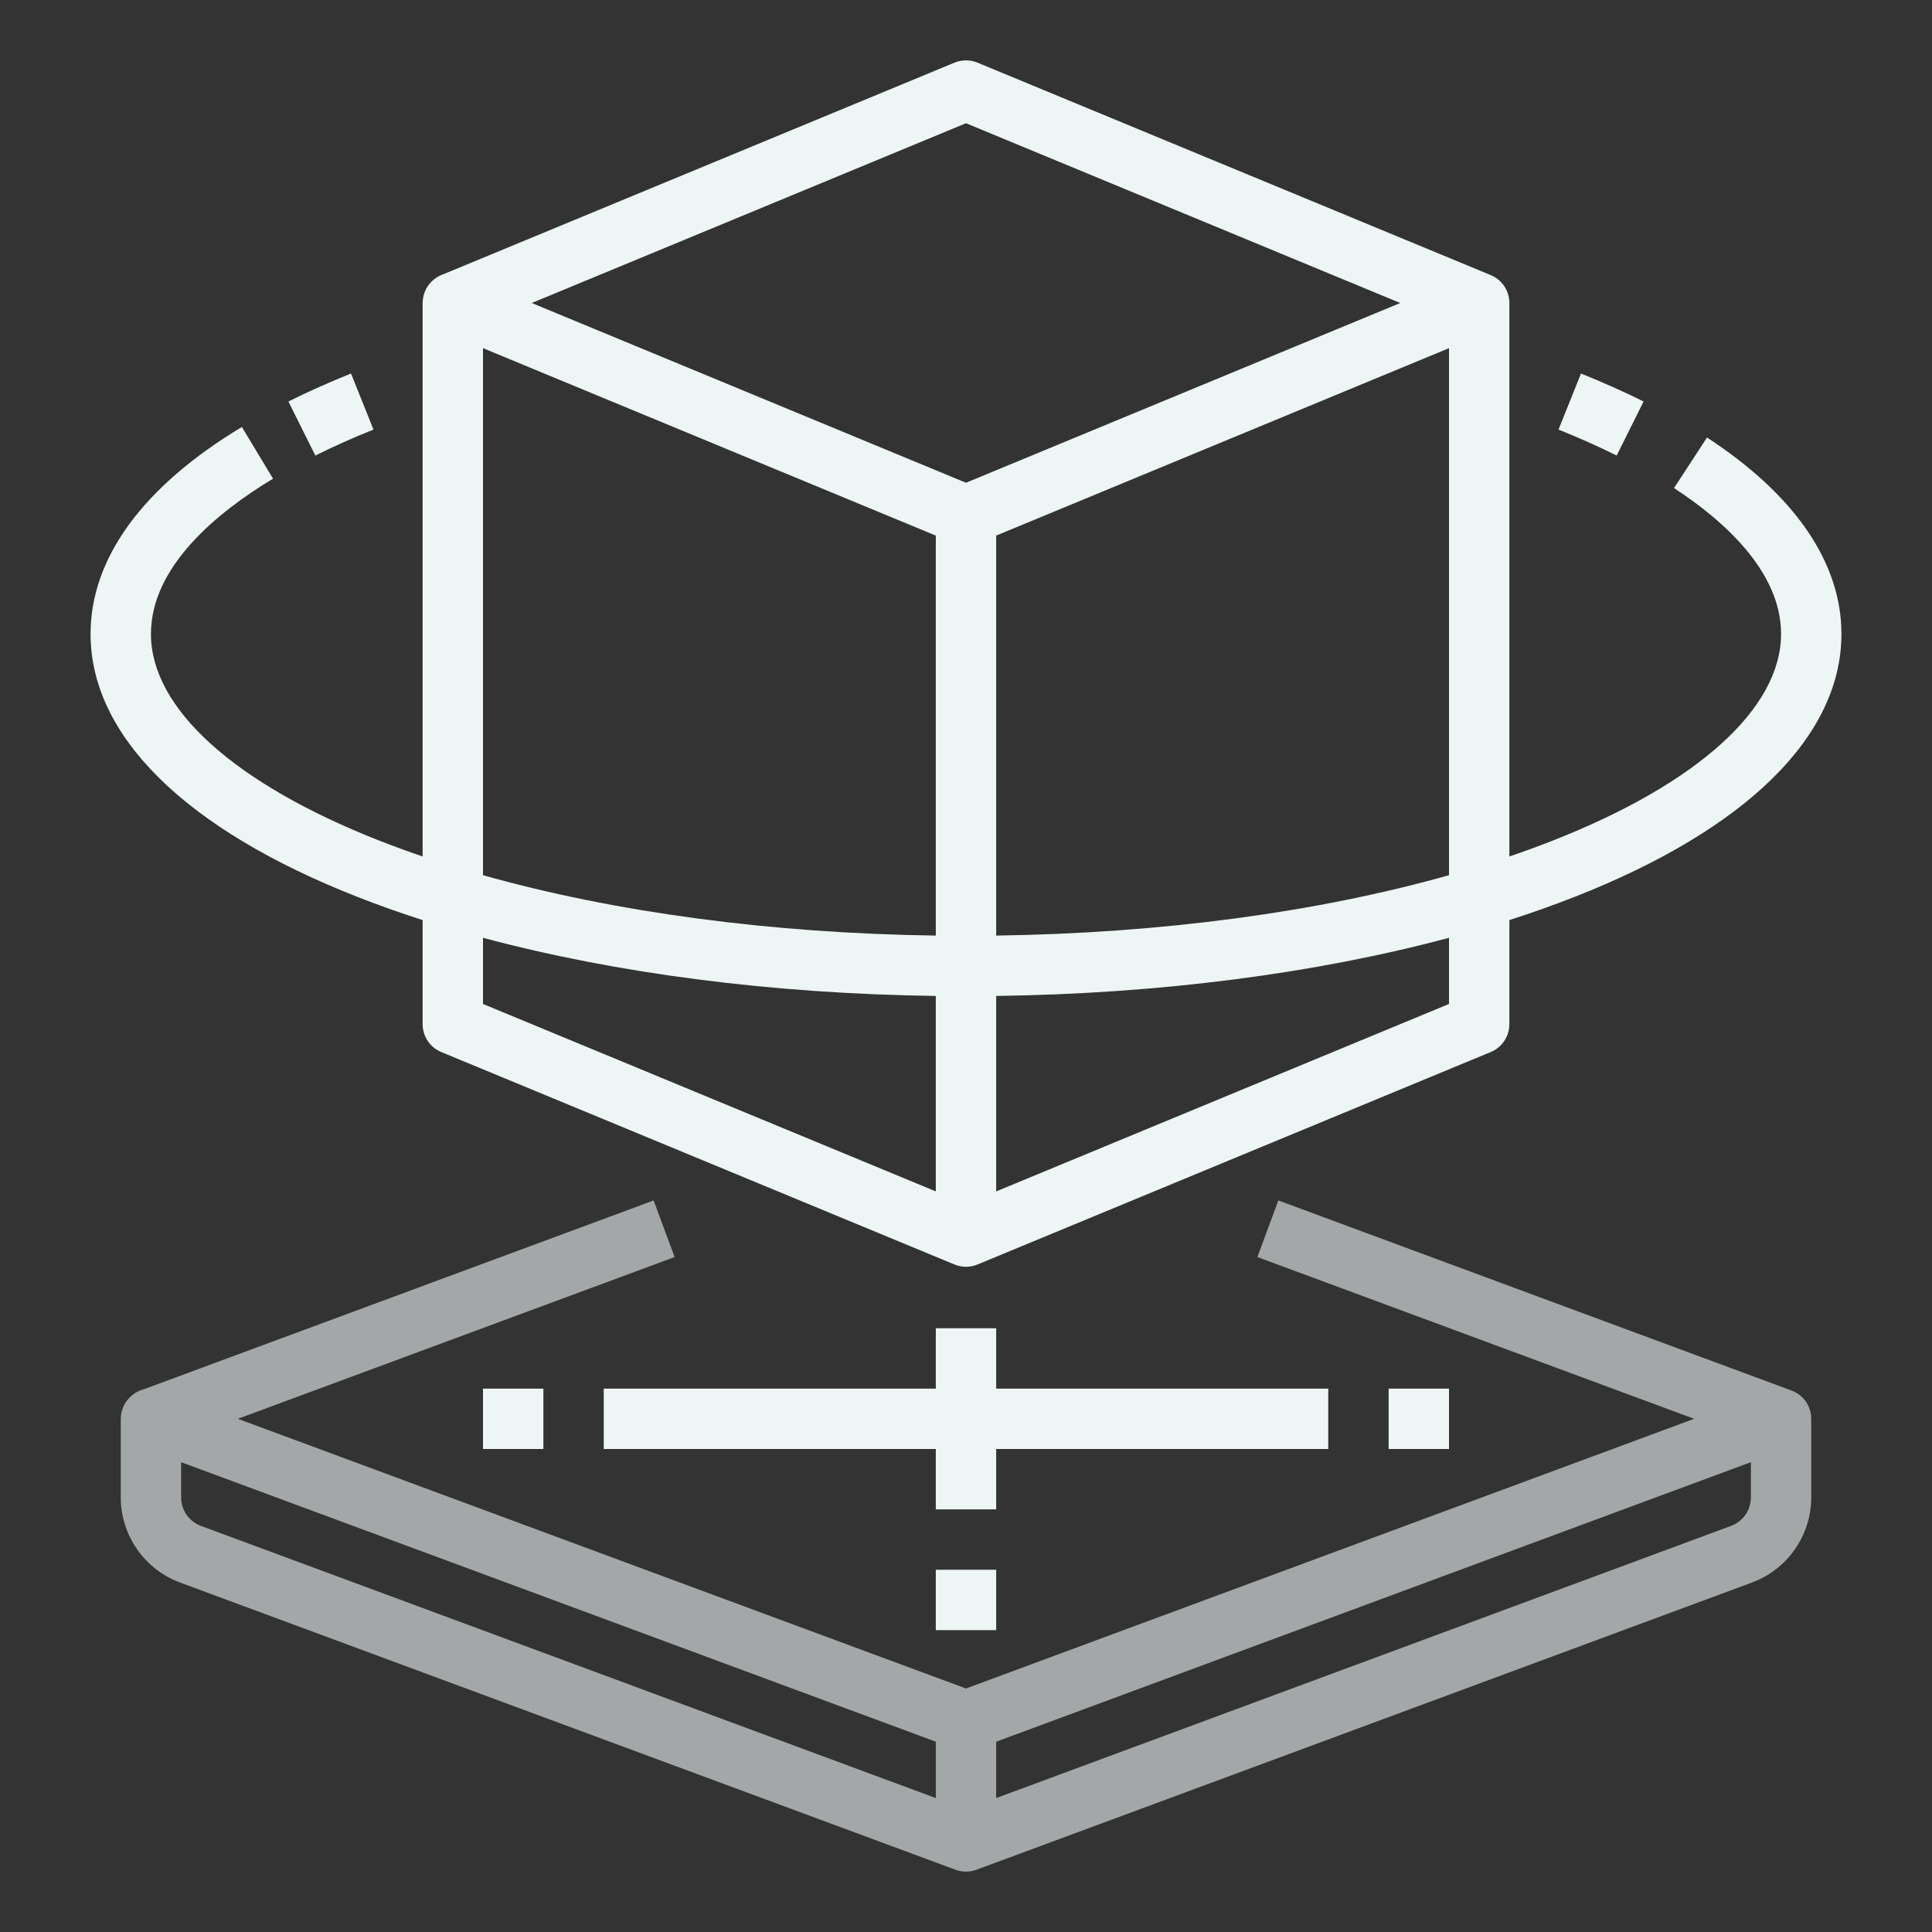<svg width="512" height="512" viewBox="0 0 512 512" fill="none" xmlns="http://www.w3.org/2000/svg">
<rect x="0" y="0" width="512" height="512" fill="#333333" stroke="none"/>
<path d="M479.091 372.3C478.171 370.539 476.628 369.184 474.763 368.5L338.778 318.128L333.222 333.128L448.966 376L256 447.469L63.034 376L178.778 333.132L173.222 318.132L37.985 368.216C36.279 368.69 34.774 369.705 33.695 371.109C32.617 372.513 32.024 374.23 32.006 376H32V396.864C32.014 401.763 33.521 406.541 36.319 410.562C39.118 414.583 43.075 417.655 47.664 419.37L253.222 495.5C255.015 496.164 256.985 496.164 258.778 495.5L464.336 419.37C468.925 417.655 472.882 414.583 475.681 410.562C478.479 406.541 479.986 401.763 480 396.864V376H479.994C479.997 374.712 479.687 373.442 479.091 372.3V372.3ZM48 396.864V387.494L248 461.568V476.506L53.221 404.366C51.691 403.795 50.372 402.77 49.439 401.43C48.506 400.09 48.004 398.497 48 396.864V396.864ZM458.779 404.364L264 476.506V461.568L464 387.494V396.864C463.996 398.497 463.493 400.09 462.561 401.43C461.628 402.77 460.309 403.794 458.779 404.366V404.364Z" fill="#EEF5F5" fill-opacity="0.6"/>
<path d="M248 352V368H160V384H248V400H264V384H352V368H264V352H248Z" fill="#EEF5F5"/>
<path d="M248 416H264V432H248V416Z" fill="#EEF5F5"/>
<path d="M368 368H384V384H368V368Z" fill="#EEF5F5"/>
<path d="M128 368H144V384H128V368Z" fill="#EEF5F5"/>
<path d="M98.977 113.839L93.023 98.987C87.189 101.326 81.607 103.819 76.432 106.397L83.568 120.719C88.357 118.332 93.542 116.017 98.977 113.839V113.839Z" fill="#EEF5F5"/>
<path d="M94.683 237.671C100.228 239.851 106 241.903 112 243.826V271.408C112 272.999 112.474 274.553 113.362 275.873C114.25 277.193 115.511 278.218 116.984 278.818L252.94 335.1C254.899 335.911 257.101 335.911 259.06 335.1L395.06 278.8C396.522 278.195 397.772 277.169 398.651 275.854C399.53 274.538 400 272.991 400 271.409V243.826C405.988 241.902 411.76 239.85 417.317 237.671C462.9 219.765 488 195.021 488 168C488 149.144 475.679 131.144 452.369 115.946L443.631 129.346C456.573 137.787 472 151.342 472 168C472 187.7 449.937 207.667 411.467 222.779C407.756 224.238 403.933 225.637 400 226.974V80H399.992C399.937 78.462 399.438 76.972 398.557 75.711C397.675 74.449 396.448 73.469 395.022 72.889L259.06 16.608C257.101 15.797 254.899 15.797 252.94 16.608L117.587 72.637C116.867 72.879 116.183 73.218 115.555 73.645C114.503 74.348 113.634 75.291 113.018 76.396C112.402 77.5 112.057 78.736 112.012 80H112V226.974C108.073 225.635 104.25 224.237 100.533 222.779C62.063 207.667 40 187.7 40 168C40 150.1 57.6 135.745 72.355 126.852L64.097 113.152C37.865 128.953 24 147.92 24 168C24 195.021 49.1 219.765 94.683 237.671V237.671ZM128 248.524C163.366 258.003 204.658 263.352 248 263.939V315.734L128 266.062V248.524ZM384 266.061L264 315.734V263.939C307.342 263.352 348.634 258.003 384 248.524V266.061ZM264 247.938V141.938L384 92.266V231.938C349.117 241.77 307.707 247.332 264 247.938ZM256 32.658L371.083 80.3L256 127.934L140.917 80.3L256 32.658ZM128 92.266L248 141.939V247.939C204.293 247.333 162.883 241.771 128 231.939V92.266Z" fill="#EEF5F5"/>
<path d="M435.568 106.4C430.392 103.822 424.81 101.329 418.977 98.99L413.023 113.842C418.458 116.02 423.642 118.335 428.433 120.722L435.568 106.4Z" fill="#EEF5F5"/>
</svg>
